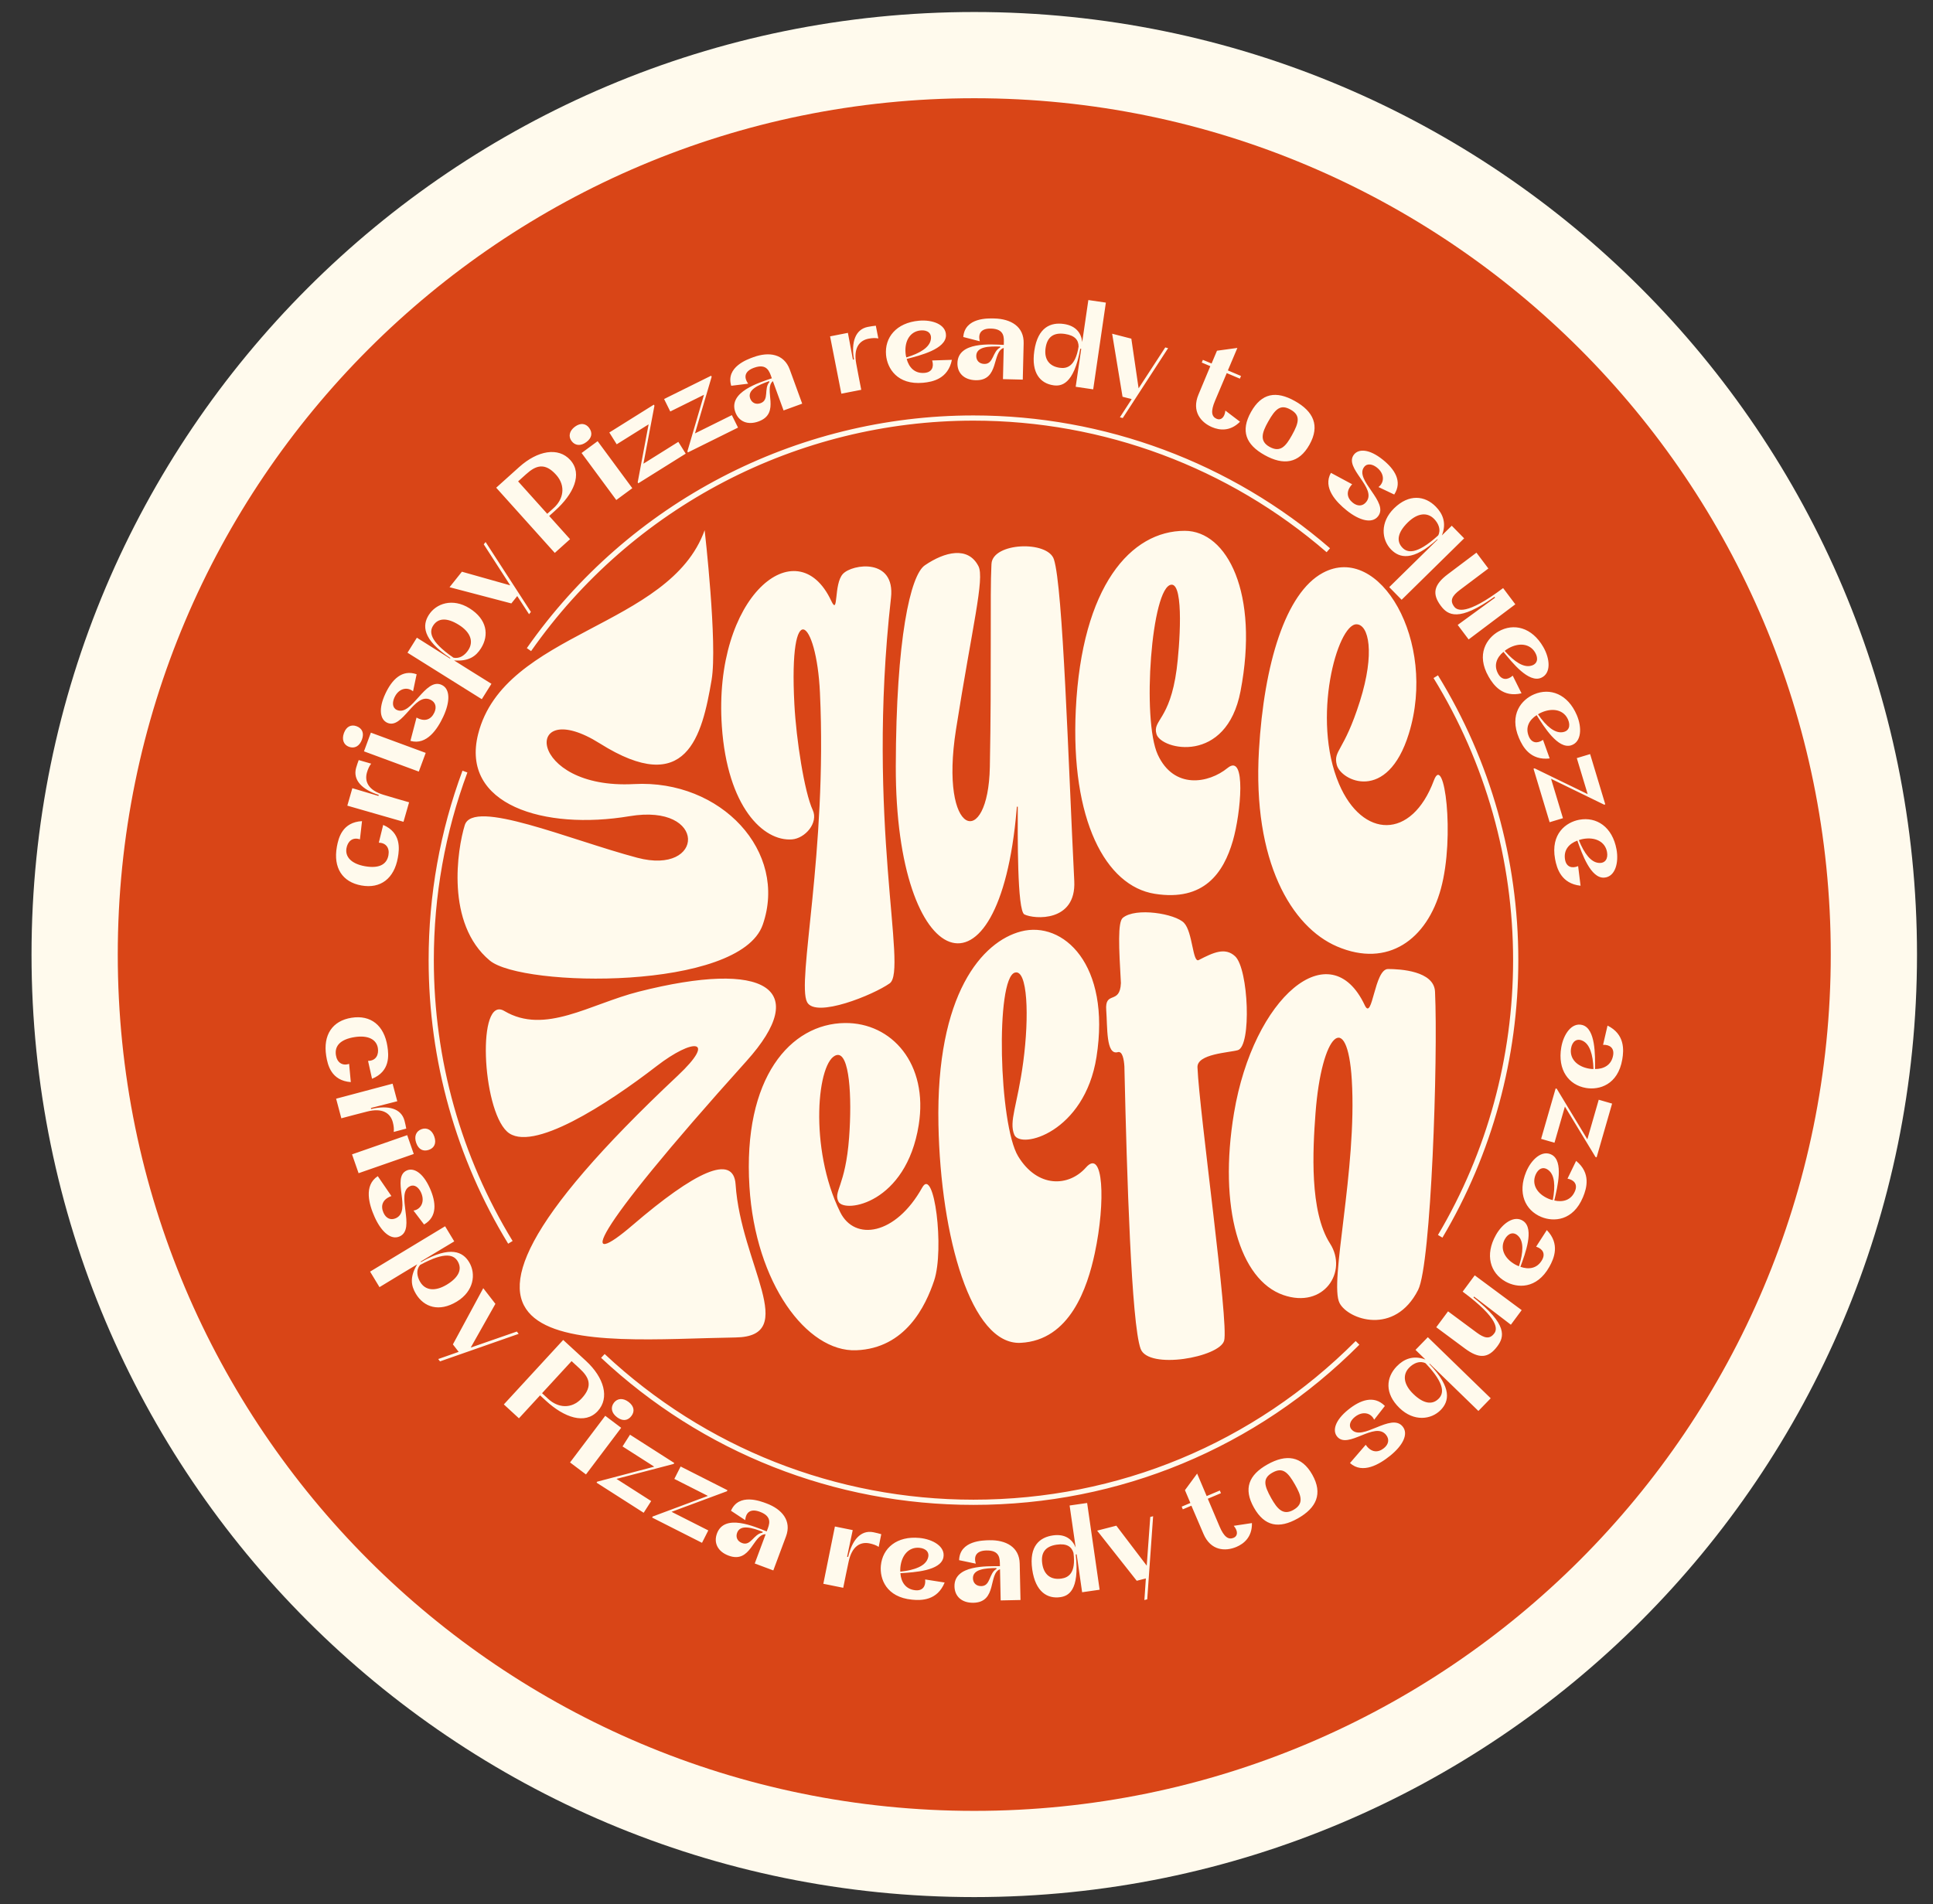<svg xmlns="http://www.w3.org/2000/svg" xmlns:xlink="http://www.w3.org/1999/xlink" id="Livello_1" x="0px" y="0px" width="604.138px" height="595.28px" viewBox="0 0 604.138 595.28" xml:space="preserve"><rect x="0" y="0" width="604.138" height="595.28" fill="#333333" stroke="none"/><path fill="#FFFAED" d="M304.497,593.036c162.723,0,294.641-131.914,294.641-294.638c0-162.727-131.918-294.644-294.641-294.644 C141.771,3.755,9.853,135.672,9.853,298.398C9.853,461.122,141.771,593.036,304.497,593.036"></path><path fill="#D94517" d="M146.434,203.101c1.644-2.622,0.566-5.517-3.024-7.766c-3.686-2.308-6.507-2.205-8.055,0.266 c-1.137,1.813-1.307,4.706,6.34,9.972C143.608,206.03,145.336,204.846,146.434,203.101"></path><path fill="#D94517" d="M330.253,482.866c-3.76,0.547-4.976,2.717-4.51,5.93c0.509,3.545,2.751,5.141,5.96,4.677 c2.082-0.298,4.659-1.557,3.798-8.039C334.929,483.526,333.462,482.406,330.253,482.866"></path><path fill="#D94517" d="M143.036,394.271c-1.107-1.83-3.613-3.287-11.762,1.171c-1.268,1.496-0.994,3.573,0.072,5.34 c1.605,2.652,4.671,2.994,8.298,0.802C143.363,399.332,144.542,396.768,143.036,394.271"></path><path fill="#D94517" d="M173.794,148.407c-3.516-3.915-6.33-2.905-9.317-0.219l-2.549,2.294l9.105,10.134l2.027-1.827 C175.969,156.18,177.019,151.995,173.794,148.407"></path><path fill="#D94517" d="M289.911,487.359c0.82-1.976-0.421-3.31-2.55-3.511c-3.268-0.314-5.586,2.247-5.962,6.138 c-0.042,0.439-0.046,0.88-0.018,1.319C286.062,490.806,289.037,489.512,289.911,487.359"></path><path fill="#D94517" d="M230.384,479.135c-0.487,1.307-0.003,2.649,1.55,3.23c2.765,1.032,3.638-2.89,6.366-3.237l0.102-0.275 C235.129,477.597,231.393,476.434,230.384,479.135"></path><path fill="#D94517" d="M304.082,493.397c0.032,1.387,0.976,2.463,2.634,2.426c2.948-0.063,2.313-4.031,4.718-5.36l-0.008-0.292 C307.926,490.207,304.022,490.511,304.082,493.397"></path><path fill="#D94517" d="M234.468,124.57c0.476,1.305,1.718,2.021,3.274,1.455c2.771-1.014,0.891-4.564,2.739-6.604l-0.103-0.273 C237.075,120.314,233.48,121.86,234.468,124.57"></path><path fill="#D94517" d="M181.161,427.816l-2.525-2.322l-9.224,10.027l2.005,1.848c2.876,2.645,7.139,3.291,10.408-0.255 C185.384,433.243,184.117,430.54,181.161,427.816"></path><path fill="#D94517" d="M494.71,262.271c-0.434,0.086-0.856,0.2-1.271,0.351c1.767,4.358,3.83,6.863,6.139,7.115 c2.127,0.244,3.063-1.316,2.676-3.422C501.66,263.092,498.549,261.562,494.71,262.271"></path><path fill="#D94517" d="M283.253,111.736c4.503-1.368,7.185-3.191,7.644-5.472c0.435-2.095-1.034-3.17-3.162-2.971 c-3.27,0.298-5.071,3.251-4.714,7.142C283.065,110.875,283.142,111.308,283.253,111.736"></path><path fill="#D94517" d="M449.487,167.371c0.914-1.723,0.145-3.705-1.274-5.155c-2.17-2.209-5.237-1.838-8.233,1.109 c-3.125,3.074-3.682,5.84-1.639,7.919C439.81,172.744,442.61,173.612,449.487,167.371"></path><path fill="#D94517" d="M480.678,223.3c2.677,3.868,5.237,5.861,7.548,5.602c2.129-0.234,2.7-1.957,1.863-3.922 c-1.288-3.021-4.653-3.829-8.247-2.298C481.439,222.854,481.049,223.06,480.678,223.3"></path><path fill="#D94517" d="M470.269,203.47c3.121,3.525,5.898,5.198,8.16,4.666c2.09-0.475,2.451-2.258,1.387-4.112 c-1.631-2.843-5.071-3.249-8.46-1.306C470.977,202.938,470.616,203.187,470.269,203.47"></path><path fill="#D94517" d="M307.639,113.769c2.947,0.07,2.493-3.921,4.958-5.142l0.007-0.291c-3.501-0.121-7.412,0-7.486,2.886 C305.086,112.613,305.98,113.729,307.639,113.769"></path><path fill="#D94517" d="M331.175,114.967c2.081,0.305,4.903-0.167,5.925-6.624c-0.007-2-1.095-3.482-4.304-3.957 c-3.76-0.546-5.539,1.184-6.011,4.404C326.271,112.333,327.965,114.499,331.175,114.967"></path><path fill="#D94517" d="M396.764,139.676c3.44,1.926,5.131-0.263,7.006-3.61c2.284-4.085,2.709-6.273-0.446-8.036 c-3.124-1.745-4.734-0.223-7.018,3.858C394.43,135.237,393.578,137.896,396.764,139.676"></path><path fill="#D94517" d="M479.914,367.271c-1.25,3.033,0.525,6.001,4.136,7.497c0.405,0.164,0.821,0.297,1.256,0.397 c0.887-4.618,0.517-7.845-1.285-9.313C482.371,364.49,480.733,365.292,479.914,367.271"></path><path fill="#D94517" d="M397.685,460.349c-3.12,1.758-2.658,3.928-0.364,8.008c1.883,3.34,3.705,5.453,6.885,3.666 c3.439-1.937,2.451-4.521,0.568-7.865C402.479,460.083,400.83,458.583,397.685,460.349"></path><path fill="#D94517" d="M440.408,427.547c-2.156,2.224-1.713,5.277,1.301,8.205c3.143,3.051,5.927,3.544,7.954,1.454 c1.468-1.506,2.27-4.325-4.132-11.056C443.784,425.278,441.818,426.095,440.408,427.547"></path><path fill="#D94517" d="M494.71,325.392c-1.912-0.964-3.331,0.181-3.689,2.286c-0.55,3.238,1.838,5.738,5.692,6.396 c0.432,0.07,0.873,0.109,1.314,0.109C497.869,329.48,496.794,326.42,494.71,325.392"></path><path fill="#D94517" d="M474.571,386.437c-1.476-1.548-3.196-0.948-4.242,0.913c-1.613,2.861-0.201,6.021,3.203,7.936 c0.383,0.217,0.78,0.397,1.198,0.554C476.164,391.356,476.188,388.106,474.571,386.437"></path><path fill="#D94517" d="M495.688,340.104c-5.406-0.919-8.937-5.636-7.734-12.685c0.698-4.105,3.276-7.933,6.635-6.984 c4.096,1.184,3.96,9.385,3.922,13.754c2.662,0.007,5.126-1.184,5.659-4.309c0.373-2.181-0.949-3.34-3.148-3.267l1.394-6.009 c5.437,2.687,5.112,7.602,4.613,10.549C505.666,339.15,499.79,340.802,495.688,340.104 M499.007,361.782l-0.351-0.104l-9.563-15.762 l-3.255,11.305l-4.182-1.205l4.542-15.767l0.354,0.103l9.553,15.798l3.561-12.369l4.177,1.207L499.007,361.782z M494.758,374.207 c-3.105,7.496-9.202,7.806-13.049,6.214c-5.063-2.098-7.464-7.477-4.73-14.086c1.596-3.851,4.958-7.008,8.028-5.341 c3.728,2.063,1.774,10.036,0.771,14.284c2.598,0.597,5.259-0.014,6.471-2.943c0.852-2.042-0.184-3.473-2.345-3.887l2.695-5.55 C497.302,366.722,495.899,371.448,494.758,374.207 M484.227,396.016c-3.979,7.071-10.067,6.646-13.694,4.606 c-4.776-2.685-6.512-8.315-3.005-14.549c2.04-3.636,5.76-6.366,8.604-4.341c3.456,2.492,0.563,10.169-0.947,14.269 c2.508,0.908,5.223,0.617,6.779-2.148c1.085-1.921,0.231-3.461-1.864-4.136l3.341-5.188 C487.652,388.888,485.691,393.413,484.227,396.016 M472.206,414.114l-11.49-8.794l-0.195,0.266 c10.792,8.507,9.635,12.329,7.462,15.266c-2.834,3.819-5.748,3.951-10.12,0.71l-8.979-6.661l3.689-4.97l8.917,6.61 c2.525,1.876,4.142,2.148,5.546,0.255c0.901-1.213,1.694-4.433-9.896-13.028l3.776-5.093l14.669,10.876L472.206,414.114z  M462.057,441.071l-15.227-14.786l-0.1,0.106c7.208,7.514,6.135,11.712,3.564,14.361c-3.004,3.092-8.45,3.717-12.9-0.609 c-4.693-4.557-4.224-9.55-0.835-13.04c2.214-2.275,5.107-3.524,8.935-2.121l-3.093-3.001l3.855-3.967l19.649,19.093L462.057,441.071 z M434.475,455.068c-3.272,2.643-8.596,5.848-12.553,2.284l4.919-5.705c1.754,2.531,3.9,2.487,5.681,1.057 c1.465-1.179,1.801-2.763,0.677-4.156c-3.526-4.384-11.942,4.69-15.309,0.51c-1.468-1.822-0.719-5.003,3.505-8.403 c3.705-2.986,8.013-4.628,11.435-1.146l-3.354,4.301c-0.919-2.077-3.546-2.871-6.043-0.857c-1.318,1.063-2.067,2.604-1.084,3.826 c3.28,4.067,12.46-5.344,16.049-0.827C440.276,448.284,438.439,451.877,434.475,455.068 M405.61,474.668 c-5.848,3.29-10.379,2.532-13.713-3.391c-3.329-5.921-1.629-10.19,4.22-13.482c5.852-3.291,10.702-2.709,14.035,3.21 C413.482,466.93,411.457,471.377,405.61,474.668 M386.43,483.568c-3.464,1.469-8.049,1.228-10.302-4.086l-3.77-8.798l-2.681,1.14 l-0.354-0.843l2.716-1.15l-1.696-4.003l3.809-5.185l2.979,7.032l4.109-1.742l0.354,0.84l-4.109,1.737l3.662,8.646 c1.426,3.361,2.803,4.248,4.43,3.56c1.223-0.521,1.472-2.013,0.018-3.741l5.685-0.857 C391.369,480.483,388.773,482.574,386.43,483.568 M358.555,499.95l-0.891,0.234l0.464-6.758l-2.854,0.73l-12.375-15.674l5.999-1.547 l9.499,12.497l1.104-15.227l0.894-0.226L358.555,499.95z M338.207,497.741l-1.709-11.861l-0.295,0.042 c1.291,11.519-2.479,13.019-4.814,13.354c-4.016,0.579-7.762-1.616-8.771-8.626c-1.086-7.522,2.492-10.104,6.472-10.678 c3.758-0.539,6.018,1.163,7.099,3.781l-1.894-13.129l5.479-0.787l3.904,27.117L338.207,497.741z M312.749,500.298l-0.206-9.75 c-3.698,1.36-0.815,10.318-8.294,10.482c-3.614,0.076-5.868-1.958-5.937-5.097c-0.143-6.755,10.113-6.322,14.207-6.334l-0.008-0.364 c-0.038-1.827,0.124-4.646-4.227-4.55c-2.981,0.063-4.056,1.62-3.302,4.123l-5.224-1.092c0.202-6.142,7.501-6.191,9.455-6.234 c5.163-0.109,9.376,2.108,9.484,7.326l0.246,11.359L312.749,500.298z M285.058,500.064c-8.072-0.771-10.149-6.517-9.754-10.663 c0.527-5.453,4.975-9.322,12.093-8.634c4.146,0.403,8.149,2.694,7.447,6.113c-0.882,4.174-9.075,4.631-13.435,4.907 c0.188,2.66,1.553,5.032,4.709,5.333c2.204,0.213,3.264-1.188,3.029-3.376l6.093,0.955 C292.958,500.313,288.031,500.356,285.058,500.064 M271.763,482.469c-2.926-0.592-5.53,0.929-6.543,5.759 c-0.182,0.71-1.513,7.299-1.679,8.121l-6.218-1.255l3.619-17.906l5.567,1.125l-1.76,8.327l0.326,0.066 c1.225-5.305,3.979-8.51,7.883-7.724c0.506,0.104,2.052,0.451,2.471,0.61l-0.803,3.976 C273.901,483.051,272.775,482.675,271.763,482.469 M245.659,480.277l-3.968,10.642l-5.803-2.166l3.407-9.138 c-3.934-0.104-4.568,9.294-11.581,6.677c-3.386-1.262-4.733-3.986-3.631-6.931c2.36-6.332,11.736-2.133,15.546-0.637l0.125-0.34 c0.641-1.714,1.83-4.271-2.249-5.791c-2.795-1.044-4.367,0.007-4.59,2.613l-4.454-2.943c2.458-5.639,9.261-2.982,11.088-2.298 C244.388,471.767,247.484,475.385,245.659,480.277 M219.405,482.292l-15.591-7.895l0.162-0.327l17.273-6.445l-10.494-5.313 l1.965-3.879l14.639,7.412l-0.166,0.326l-17.307,6.429l11.482,5.813L219.405,482.292z M201.174,472.898l-14.729-9.415l0.197-0.305 l17.834-4.688l-9.911-6.332l2.338-3.668l13.828,8.841l-0.197,0.305l-17.861,4.667l10.842,6.932L201.174,472.898z M178.163,457.163 l11.002-14.58l4.976,3.752l-11.002,14.581L178.163,457.163z M168.794,436.191l-6.605,7.179l-4.721-4.344l18.553-20.157l7.106,6.54 c5.697,5.244,7.47,11.592,3.685,15.702c-3.978,4.33-10.505,1.995-16.202-3.244L168.794,436.191z M136.963,424.842l6.392-2.245 l-1.809-2.333l9.491-17.574l3.796,4.897l-7.709,13.669l14.415-5.013l0.563,0.729l-24.576,8.6L136.963,424.842z M129.998,404.484 c-1.525-2.526-2.003-5.292,0.389-9.242l0.033-0.021c-1.739,1.01-6.75,4.086-11.815,7.147l-2.938-4.856l23.443-14.178l2.86,4.73 l-10.518,6.319l0.126,0.141c9.311-5.286,13.138-3.12,15.044,0.033c2.214,3.662,1.489,9.1-3.856,12.329 C137.204,410.253,132.5,408.614,129.998,404.484 M118.07,367.675l4.255,6.213c-2.893,1.049-3.402,3.134-2.469,5.223 c0.766,1.714,2.212,2.444,3.845,1.714c5.136-2.291-1.489-12.737,3.417-14.928c2.135-0.952,5.02,0.588,7.23,5.535 c1.938,4.343,2.426,8.928-1.815,11.346l-3.298-4.344c2.242-0.352,3.679-2.687,2.373-5.616c-0.695-1.551-1.991-2.668-3.425-2.025 c-4.771,2.129,1.982,13.408-3.3,15.725c-2.736,1.222-5.742-1.476-7.815-6.125C115.354,376.558,113.612,370.589,118.07,367.675  M112.074,366.747l-2.051-5.888l17.244-6.007l2.051,5.887L112.074,366.747z M105.051,343.455l17.649-4.693l1.463,5.488l-8.247,2.114 l0.087,0.318c5.297-1.255,9.395-0.206,10.418,3.637c0.131,0.501,0.505,2.044,0.547,2.487l-3.917,1.042 c0.146-0.876-0.018-2.054-0.283-3.05c-0.771-2.887-3.29-4.543-8.065-3.311c-0.714,0.151-7.208,1.883-8.021,2.095L105.051,343.455z  M101.952,330.072c-1.029-6.553,1.935-10.979,7.926-11.918c5.993-0.943,10.172,2.357,11.199,8.914 c0.454,2.876,0.869,7.851-4.8,10.16l-1.246-5.588c2.582-0.031,3.376-2.026,3.069-3.994c-0.422-2.694-3.014-4.113-7.269-3.447 c-4.296,0.676-6.319,2.64-5.842,5.66c0.365,2.331,2.051,3.408,4.124,2.71l0.527,5.702 C103.538,337.81,102.406,332.951,101.952,330.072 M105.282,264.722c0.514-2.868,1.75-7.702,7.862-8.033l-0.651,5.689 c-2.453-0.813-3.856,0.808-4.206,2.766c-0.482,2.688,1.503,4.879,5.745,5.637c4.282,0.766,6.831-0.424,7.372-3.439 c0.414-2.323-0.824-3.895-3.014-3.907l1.369-5.562c5.614,2.426,5.098,7.391,4.583,10.255c-1.17,6.533-5.418,9.746-11.388,8.674 C106.983,275.739,104.112,271.253,105.282,264.722 M107.5,229.141c0.766-2.074,2.291-2.728,3.936-2.124 c1.747,0.648,2.447,2.124,1.68,4.198c-0.752,2.043-2.308,2.886-4.055,2.241C107.417,232.846,106.745,231.18,107.5,229.141  M111.305,240.016c0.145-0.497,0.617-2.008,0.81-2.412l3.896,1.117c-0.573,0.678-1.041,1.774-1.325,2.763 c-0.824,2.873,0.486,5.589,5.214,6.986c0.693,0.243,7.153,2.1,7.959,2.331l-1.75,6.094l-17.557-5.045l1.569-5.459l8.158,2.422 l0.096-0.322C113.183,246.85,110.209,243.846,111.305,240.016 M115.913,229.028l17.137,6.326l-2.159,5.847l-17.134-6.327 L115.913,229.028z M120.449,216.839c2.012-4.312,5.159-7.688,9.764-6.063l-1.122,5.333c-1.736-1.457-4.443-1.013-5.798,1.894 c-0.72,1.538-0.712,3.247,0.712,3.915c4.731,2.206,8.834-10.284,14.049-7.809c2.713,1.27,2.641,5.305,0.486,9.915 c-1.778,3.81-5.145,9.036-10.267,7.574l1.909-7.286c2.686,1.5,4.597,0.521,5.562-1.55c0.799-1.709,0.4-3.273-1.22-4.032 c-5.098-2.379-8.656,9.471-13.523,7.194C118.879,224.939,118.154,221.75,120.449,216.839 M130.292,199.346l10.386,6.545l0.063-0.178 c-8.914-5.923-8.707-10.321-6.75-13.445c2.27-3.625,7.453-5.43,12.748-2.113c5.51,3.45,6.168,8.386,3.604,12.478 c-1.565,2.5-3.819,4.177-8.424,3.818l-0.028-0.017c1.681,1.096,6.688,4.186,11.703,7.323l-3.014,4.812l-23.221-14.534 L130.292,199.346z M144.363,178.719l15.104,4.261l-8.277-12.825l0.577-0.721l14.158,21.852l-0.575,0.724l-3.693-5.681l-1.839,2.304 l-19.317-5.07L144.363,178.719z M162.266,145.999c5.755-5.174,12.245-6.336,15.98-2.181c3.928,4.376,0.991,10.649-4.768,15.822 l-1.833,1.653l6.518,7.255l-4.771,4.291l-18.312-20.383L162.266,145.999z M179.685,133.39c1.783-1.313,3.416-1.021,4.458,0.386 c1.104,1.504,0.88,3.121-0.9,4.432c-1.75,1.291-3.514,1.142-4.619-0.362C177.581,136.438,177.935,134.683,179.685,133.39  M197.622,152.612l-5.01,3.695l-10.846-14.696l5.014-3.698L197.622,152.612z M204.343,126.499l0.197,0.312l-3.443,18.136 l10.907-6.823l2.307,3.688l-14.816,9.266l-0.193-0.307l3.412-18.121l-9.972,6.238l-2.307-3.688L204.343,126.499z M222.256,117.45 l0.164,0.326l-5.218,17.71l11.528-5.713l1.933,3.896L215,141.429l-0.163-0.33l5.184-17.689l-10.537,5.224l-1.932-3.901 L222.256,117.45z M235.485,111.644c4.847-1.77,9.553-1.039,11.342,3.869l3.891,10.674l-5.821,2.119l-3.34-9.159 c-3.063,2.479,2.561,10.032-4.474,12.596c-3.395,1.238-6.188,0.04-7.262-2.911c-2.314-6.348,7.542-9.242,11.413-10.578l-0.127-0.345 c-0.625-1.716-1.38-4.432-5.469-2.939c-2.807,1.021-3.319,2.844-1.798,4.972l-5.298,0.649 C226.75,114.712,233.646,112.314,235.485,111.644 M265.002,104.053l1.57,8.368l0.324-0.067c-0.907-5.372,0.407-9.386,4.315-10.159 c0.509-0.096,2.069-0.369,2.519-0.379l0.782,3.982c-0.868-0.206-2.052-0.121-3.065,0.078c-2.931,0.575-4.75,2.982-3.834,7.826 c0.105,0.727,1.401,7.323,1.561,8.146l-6.219,1.22l-3.523-17.922L265.002,104.053z M287.196,100.258 c4.148-0.383,8.508,1.128,8.458,4.617c-0.087,4.262-8.05,6.241-12.284,7.33c0.684,2.578,2.465,4.648,5.625,4.358 c2.201-0.198,2.98-1.777,2.346-3.88l6.162-0.198c-1.189,5.94-6.027,6.9-9,7.17c-8.077,0.744-11.192-4.511-11.576-8.656 C276.426,105.542,280.071,100.91,287.196,100.258 M313.721,107.818l0.01-0.368c0.046-1.823,0.337-4.632-4.014-4.738 c-2.986-0.071-4.127,1.433-3.488,3.972l-5.167-1.333c0.479-6.128,7.772-5.84,9.727-5.794c5.159,0.131,9.27,2.531,9.142,7.751 l-0.275,11.362l-6.192-0.149l0.237-9.755c-3.756,1.188-1.283,10.273-8.77,10.092c-3.609-0.092-5.77-2.227-5.694-5.365 C299.401,106.732,309.632,107.641,313.721,107.818 M323.264,109.676c1.099-7.517,5.263-8.975,9.241-8.396 c3.755,0.553,5.439,2.83,5.73,5.638l1.917-13.121l5.476,0.801l-3.96,27.113l-5.473-0.802l1.73-11.857l-0.294-0.043 c-2.036,11.404-6.078,11.773-8.412,11.433C325.203,119.853,322.242,116.691,323.264,109.676 M353.586,105.868l2.272,15.525 l8.33-12.787l0.89,0.233l-14.174,21.841l-0.891-0.23l3.682-5.688l-2.858-0.737l-3.248-19.703L353.586,105.868z M374.586,123.3 l3.687-8.833l-2.681-1.131l0.355-0.844l2.719,1.148l1.688-4.003l6.376-0.875l-2.971,7.028l4.105,1.741l-0.354,0.841l-4.105-1.738 l-3.657,8.645c-1.422,3.369-1.096,4.972,0.532,5.66c1.224,0.519,2.469-0.348,2.695-2.589l4.575,3.483 c-3.075,3.099-6.384,2.694-8.725,1.705C375.362,132.074,372.342,128.612,374.586,123.3 M390.981,128.79 c3.32-5.929,7.853-6.706,13.711-3.429c5.851,3.273,7.89,7.72,4.569,13.649c-3.319,5.928-8.17,6.521-14.027,3.248 C389.377,138.981,387.664,134.72,390.981,128.79 M415.965,147.814l6.634,3.567c-2.088,2.263-1.581,4.344,0.203,5.774 c1.469,1.177,3.088,1.159,4.201-0.245c3.512-4.391-7.17-10.63-3.819-14.83c1.461-1.823,4.73-1.788,8.965,1.595 c3.717,2.972,6.26,6.819,3.6,10.916l-4.925-2.34c1.829-1.348,2.035-4.086-0.476-6.085c-1.326-1.057-2.985-1.45-3.969-0.223 c-3.258,4.081,7.919,10.996,4.289,15.486c-1.87,2.34-5.777,1.323-9.754-1.852C417.632,156.953,413.345,152.456,415.965,147.814  M448.744,158.381c2.229,2.263,3.405,5.189,1.908,8.983l3.078-3.022l3.873,3.944l-19.539,19.206l-3.876-3.95l15.138-14.873 l-0.102-0.106c-7.686,7.035-11.86,5.861-14.44,3.234c-3.024-3.078-3.524-8.539,0.908-12.887 C440.354,154.321,445.334,154.91,448.744,158.381 M465.17,177.715l-8.872,6.677c-2.512,1.893-3.234,3.357-1.812,5.24 c0.907,1.213,3.77,2.887,15.298-5.794l3.812,5.071l-14.588,10.985l-3.419-4.538l11.688-8.522l-0.197-0.266 c-11.217,7.938-14.558,5.745-16.754,2.826c-2.861-3.796-2.158-6.634,2.189-9.903l8.933-6.727L465.17,177.715z M482.348,202.272 c2.078,3.612,2.523,8.205-0.666,9.61c-3.916,1.697-9.033-4.717-11.784-8.11c-2.061,1.691-3.202,4.18-1.624,6.929 c1.103,1.918,2.861,1.972,4.511,0.514l2.747,5.518c-5.896,1.393-8.783-2.603-10.272-5.191c-4.042-7.034-0.563-12.054,3.047-14.127 C473.061,194.684,478.784,196.068,482.348,202.272 M472.903,300.149c0-31.226-8.599-61.722-24.867-88.189l1.386-0.852 c16.429,26.724,25.11,57.51,25.11,89.042c0,30.586-8.202,60.583-23.714,86.739l-1.399-0.834 C464.785,360.15,472.903,330.44,472.903,300.149 M417.873,295.867c-14.234-6.101-26.433-26.603-24.403-61.312 c1.581-27.064,8.317-49.185,19.948-55.467c17.727-9.576,35.823,21.372,26.904,50.245c-6.726,21.783-21.295,14.791-22.538,9.727 c-1.124-4.585,2.244-3.983,7.244-19.848c4.77-15.114,2.772-24.043-1.091-24.055c-5.967-0.017-14.136,29.483-5.434,49.908 c7.258,17.022,22.659,17.66,29.652-1.119c3.245-8.707,6.617,17.53,2.198,33.815C446.043,293.633,433.79,302.692,417.873,295.867  M418.688,407.384c-3.387-6.396,5.514-41.693,3.798-69.83c-1.358-22.239-9.458-14.689-11.344,10.508 c-0.852,11.429-1.904,30.628,4.546,40.671c5.645,8.772-1.909,20.514-14.625,16.092c-13.588-4.723-20.319-27.362-15.388-56.897 c6.06-36.286,30.08-56.642,40.875-33.669c2.413,5.133,2.96-11.342,7.266-11.342c3.737,0,14.386,0.581,14.684,7.079 c0.962,20.86-1.206,85.232-5.28,93.232C435.911,417.59,421.414,412.534,418.688,407.384 M304.249,131.492 c-54.99,0-106.677,26.937-138.258,72.043l-1.337-0.931c31.89-45.545,84.071-72.736,139.595-72.736 c40.951,0,80.524,14.744,111.436,41.524l-1.064,1.23C384.004,146.103,344.805,131.492,304.249,131.492 M336.231,221.803 c1.872-38.574,17.178-55.914,34.089-55.865c13.243,0.036,23.251,19.54,17.396,50.113c-4.415,23.028-24.766,18.375-26.259,13.46 c-1.355-4.457,4.145-4.259,6.287-20.247c0.906-6.822,2.4-26.795-1.636-26.489c-6.229,0.46-9.308,42.219-4.258,53.14 c5.046,10.926,15.89,9,21.819,4.157c5.933-4.841,4.131,14.191,1.648,22.765c-2.918,10.049-9.024,19.007-24.405,16.572 C345.543,276.973,334.558,256.307,336.231,221.803 M319.125,291.165c13.123-3.408,28.127,10.27,23.574,39.242 c-3.717,23.639-23.733,28.971-25.685,24.328c-1.763-4.212,0.95-9.037,2.79-22.754c1.923-14.369,1.366-29.093-2.605-27.947 c-6.124,1.776-5.028,47.479,1.015,57.431c6.039,9.952,15.802,9.604,21.208,3.48c5.412-6.124,6.206,10.597,2.729,26.863 c-2.274,10.637-7.706,27.201-23.164,27.968c-15.457,0.762-24.978-32.987-25.687-68.189 C292.476,310.598,307.042,294.299,319.125,291.165 M317.805,252.189c-0.024,0.331-0.053,0.649-0.077,0.969 c-5.425,63.33-37.892,51.216-37.758-13.624c0.084-39.922,4.579-59.752,9.075-62.815c6.23-4.256,13.523-6.043,16.758,0.269 c1.975,3.851-1.979,19.032-7.007,50.993c-5.328,33.858,10.064,37.791,10.57,11.745c0.561-28.794,0.04-54.815,0.482-62.794 l0.033-0.685c0.376-6.695,17.556-7.336,19.502-1.411c2.849,8.675,4.518,63.758,6.367,100.584 c0.647,12.894-12.494,11.975-15.587,10.433c-2.286-1.139-2.093-25.248-2.073-33.684L317.805,252.189z M264.041,319.8 c14.666-0.171,26.159,12.745,23.089,31.902c-3.939,24.583-23.086,27.562-25.037,23.995c-1.764-3.231,2.15-4.681,3.291-20.178 c0.936-12.692,0.12-26.589-3.85-25.709c-6.125,1.362-8.848,29.042,1.064,49.117c4.519,9.141,17.307,7.251,25.629-7.691 c3.766-6.764,6.989,19.332,3.725,29.085c-2.64,7.875-8.911,21.188-24.368,21.776c-15.458,0.589-31.486-21.025-33.354-51.143 C232.11,336.782,247.133,319.996,264.041,319.8 M278.065,307.398c-5.075,3.604-23.125,10.965-25.813,5.88 c-3.333-6.315,6.327-46.854,4.014-96.73c-1.072-23.103-9.804-30.787-7.992,3.609c0.581,11.057,3.13,27.443,5.735,33.068 c1.843,3.976-2.348,8.855-6.491,9.174c-8.942,0.669-20.186-10.156-21.91-35.337c-2.79-40.656,23.498-62.007,34.163-39.287 c2.383,5.088,0.717-5.249,3.69-8.387c2.961-3.131,16.419-5.032,15.006,7.507C270.569,256.938,283.816,303.314,278.065,307.398  M382.59,419.101c-1.454,5.191-23.64,9.167-26.096,2.557c-2.903-7.813-4.316-54.875-5.032-86.308c0,0-0.028-1.27-0.045-1.994 c-0.133-2.045-0.575-4.872-2.068-4.452c-3.71,1.038-3.199-7.796-3.607-13.093c-0.486-6.294,4.302-1.571,4.586-8.511 c-0.635-11.121-1.028-19.014,0.582-20.369c4.013-3.376,16.432-1.302,19.152,1.573c2.722,2.874,2.676,12.597,4.581,11.611 c4.577-2.362,8.251-4.085,11.379-1.18c4.213,3.915,5.182,28.138,0.834,29.353c-2.844,0.798-12.77,1.152-12.597,5.365 C374.83,347.657,384.118,413.636,382.59,419.101 M196.744,255.144c-26.632,4.457-52.907-3.518-47.304-25.688 c8.125-32.127,59.883-33.178,70.791-63.723c0,0,4.078,35.574,2.172,46.808c-2.995,17.611-7.757,36.947-34.918,19.866 c-24.355-15.312-22.928,14.517,10.668,12.695c27.248-1.476,48.204,21.161,40.227,43.992c-7.205,20.607-75.195,19.618-85.315,11.165 c-13.867-11.585-10.102-34.865-7.811-42.302c2.588-8.422,32.771,4.571,53.904,10.173 C220.296,273.739,221.152,251.052,196.744,255.144 M134.051,359.44c-1.761,0.614-3.239-0.085-3.97-2.169 c-0.714-2.053-0.046-3.692,1.715-4.307c1.656-0.573,3.229,0.282,3.943,2.334C136.469,357.393,135.708,358.866,134.051,359.44  M133.964,300.149c0-20.375,3.562-40.303,10.585-59.233l1.528,0.567c-6.958,18.745-10.488,38.482-10.488,58.666 c0,31.064,8.517,61.423,24.621,87.788l-1.388,0.851C142.558,362.164,133.964,331.513,133.964,300.149 M205.179,333.295 c-15.142,11.7-39.184,27.415-46.72,20.427c-7.869-7.298-9.415-42.777-0.846-37.688c12.681,7.532,26.71-2.152,41.976-6.027 c39.882-10.124,54.036-0.905,33.706,21.697c-50.947,56.628-51.904,65.295-35.611,51.298c19.412-16.666,31.572-22.527,32.219-12.738 c1.641,24.855,20.198,47.519,0,47.831c-45.521,0.685-116.17,10.326-18.068-81.857C224.125,324.682,216.737,324.367,205.179,333.295  M197.354,442.627c-1.123,1.488-2.74,1.734-4.507,0.402c-1.735-1.309-2.092-3.043-0.971-4.531c1.058-1.397,2.844-1.561,4.58-0.249 C198.221,439.583,198.412,441.228,197.354,442.627 M187.868,424.461l1.116-1.187c31.35,29.361,72.287,45.531,115.265,45.531 c45.152,0,87.577-17.612,119.453-49.591l1.156,1.148c-32.188,32.291-75.021,50.07-120.609,50.07 C260.853,470.434,219.522,454.107,187.868,424.461 M492.812,223.541c1.635,3.831,1.532,8.44-1.804,9.462 c-4.086,1.226-8.408-5.752-10.742-9.447c-2.244,1.439-3.674,3.773-2.429,6.688c0.868,2.034,2.606,2.293,4.414,1.042l2.083,5.808 c-6.025,0.685-8.419-3.623-9.59-6.372c-3.18-7.461,0.865-12.032,4.698-13.67C484.482,214.902,490.007,216.96,492.812,223.541  M501.713,251.438l-0.352,0.105l-16.593-8.088l3.715,12.314l-4.162,1.257L479.28,240.3l0.348-0.111l16.581,8.057l-3.397-11.259 l4.164-1.255L501.713,251.438z M501.397,274.349c-4.253,0.298-6.947-7.453-8.414-11.571c-2.505,0.916-4.408,2.879-3.835,5.996 c0.404,2.174,2.043,2.81,4.082,1.983l0.758,6.124c-6.024-0.652-7.417-5.382-7.961-8.319c-1.471-7.971,3.472-11.55,7.568-12.308 c5.391-0.997,10.331,2.216,11.627,9.25C505.979,269.602,504.875,274.08,501.397,274.349 M304.497,30.708 c-147.841,0-267.69,119.847-267.69,267.69c0,147.845,119.85,267.688,267.69,267.688s267.688-119.843,267.688-267.688 C572.185,150.556,452.338,30.708,304.497,30.708"></path></svg>